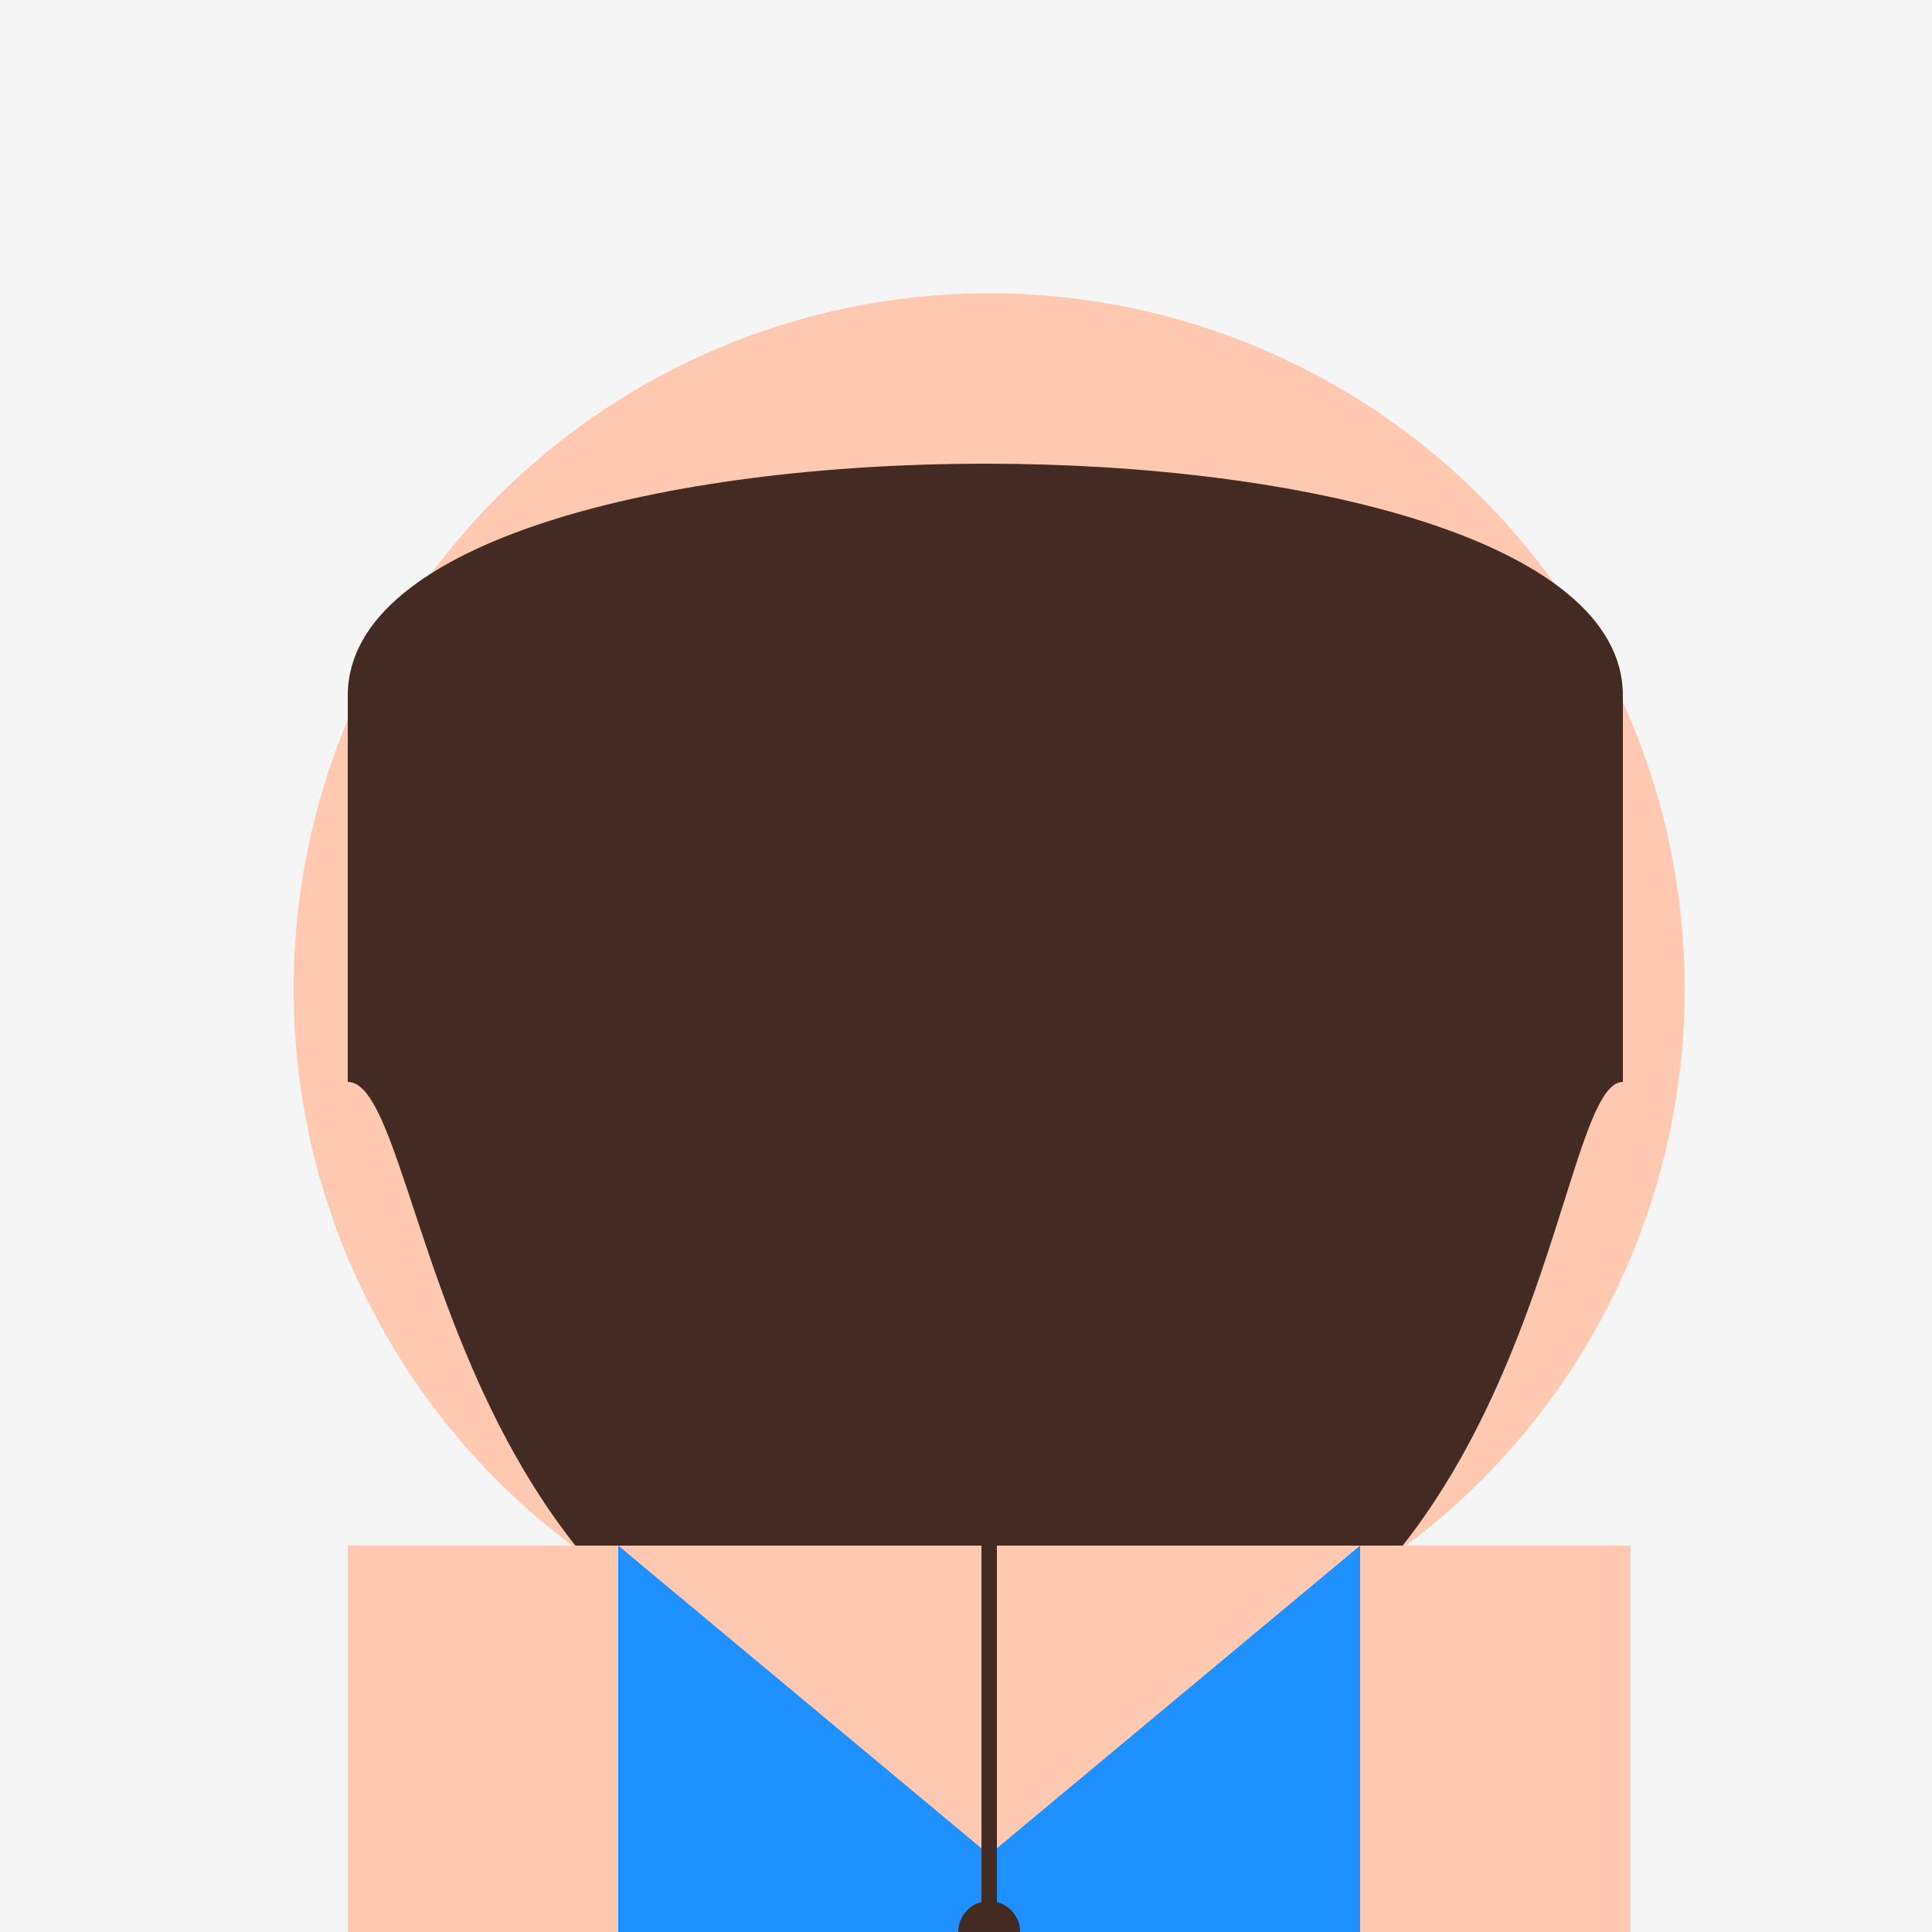 <!--

Generated by DrawGPT.
Free, open source, AI generated images in SVG, PNG, and HTML Canvas format.
https://drawgpt.ai

Created: 2023-09-27T03:12:35.187Z
Link: https://drawgpt.ai/prompt/85782/

-->
<svg xmlns="http://www.w3.org/2000/svg" xmlns:xlink="http://www.w3.org/1999/xlink" width="500" height="500"><defs/><g><rect fill="#F5F5F5" stroke="none" x="0" y="0" width="512" height="512"/><path fill="#FEC8B1" stroke="none" paint-order="stroke fill markers" d=" M 436 256 A 180 180 0 1 1 436 255.82"/><path fill="#432A23" stroke="none" paint-order="stroke fill markers" d=" M 230 230 A 30 30 0 1 1 230 229.97 L 342 230 A 30 30 0 1 1 342 229.97"/><path fill="none" stroke="#432A23" paint-order="fill stroke markers" d=" M 170 200 L 230 200 M 282 200 L 342 200" stroke-miterlimit="10" stroke-width="4" stroke-dasharray=""/><path fill="#FFA384" stroke="none" paint-order="stroke fill markers" d=" M 256 250 L 220 330 L 292 330 Z"/><path fill="#FFA384" stroke="none" paint-order="stroke fill markers" d=" M 316 350 A 60 60 0 0 1 196 350"/><path fill="#432A23" stroke="none" paint-order="stroke fill markers" d=" M 90 180 C 90 100 420 100 420 180 L 420 280 C 400 280 400 450 256 450 C 112 450 112 280 90 280 Z"/><rect fill="#1E90FF" stroke="none" x="160" y="400" width="192" height="280"/><path fill="#FEC8B1" stroke="none" paint-order="stroke fill markers" d=" M 160 400 L 256 480 L 352 400 Z"/><path fill="#432A23" stroke="none" paint-order="stroke fill markers" d=" M 264 500 A 8 8 0 1 1 264 499.992 L 264 550 A 8 8 0 1 1 264 549.992 L 264 600 A 8 8 0 1 1 264 599.992"/><rect fill="#FEC8B1" stroke="none" x="90" y="400" width="70" height="160"/><rect fill="#FEC8B1" stroke="none" x="352" y="400" width="70" height="160"/><rect fill="#1E90FF" stroke="none" x="200" y="680" width="112" height="280"/><rect fill="#432A23" stroke="none" x="200" y="940" width="40" height="40"/><rect fill="#432A23" stroke="none" x="272" y="940" width="40" height="40"/><path fill="none" stroke="#432A23" paint-order="fill stroke markers" d=" M 256 400 L 256 680" stroke-miterlimit="10" stroke-width="4" stroke-dasharray=""/></g></svg>